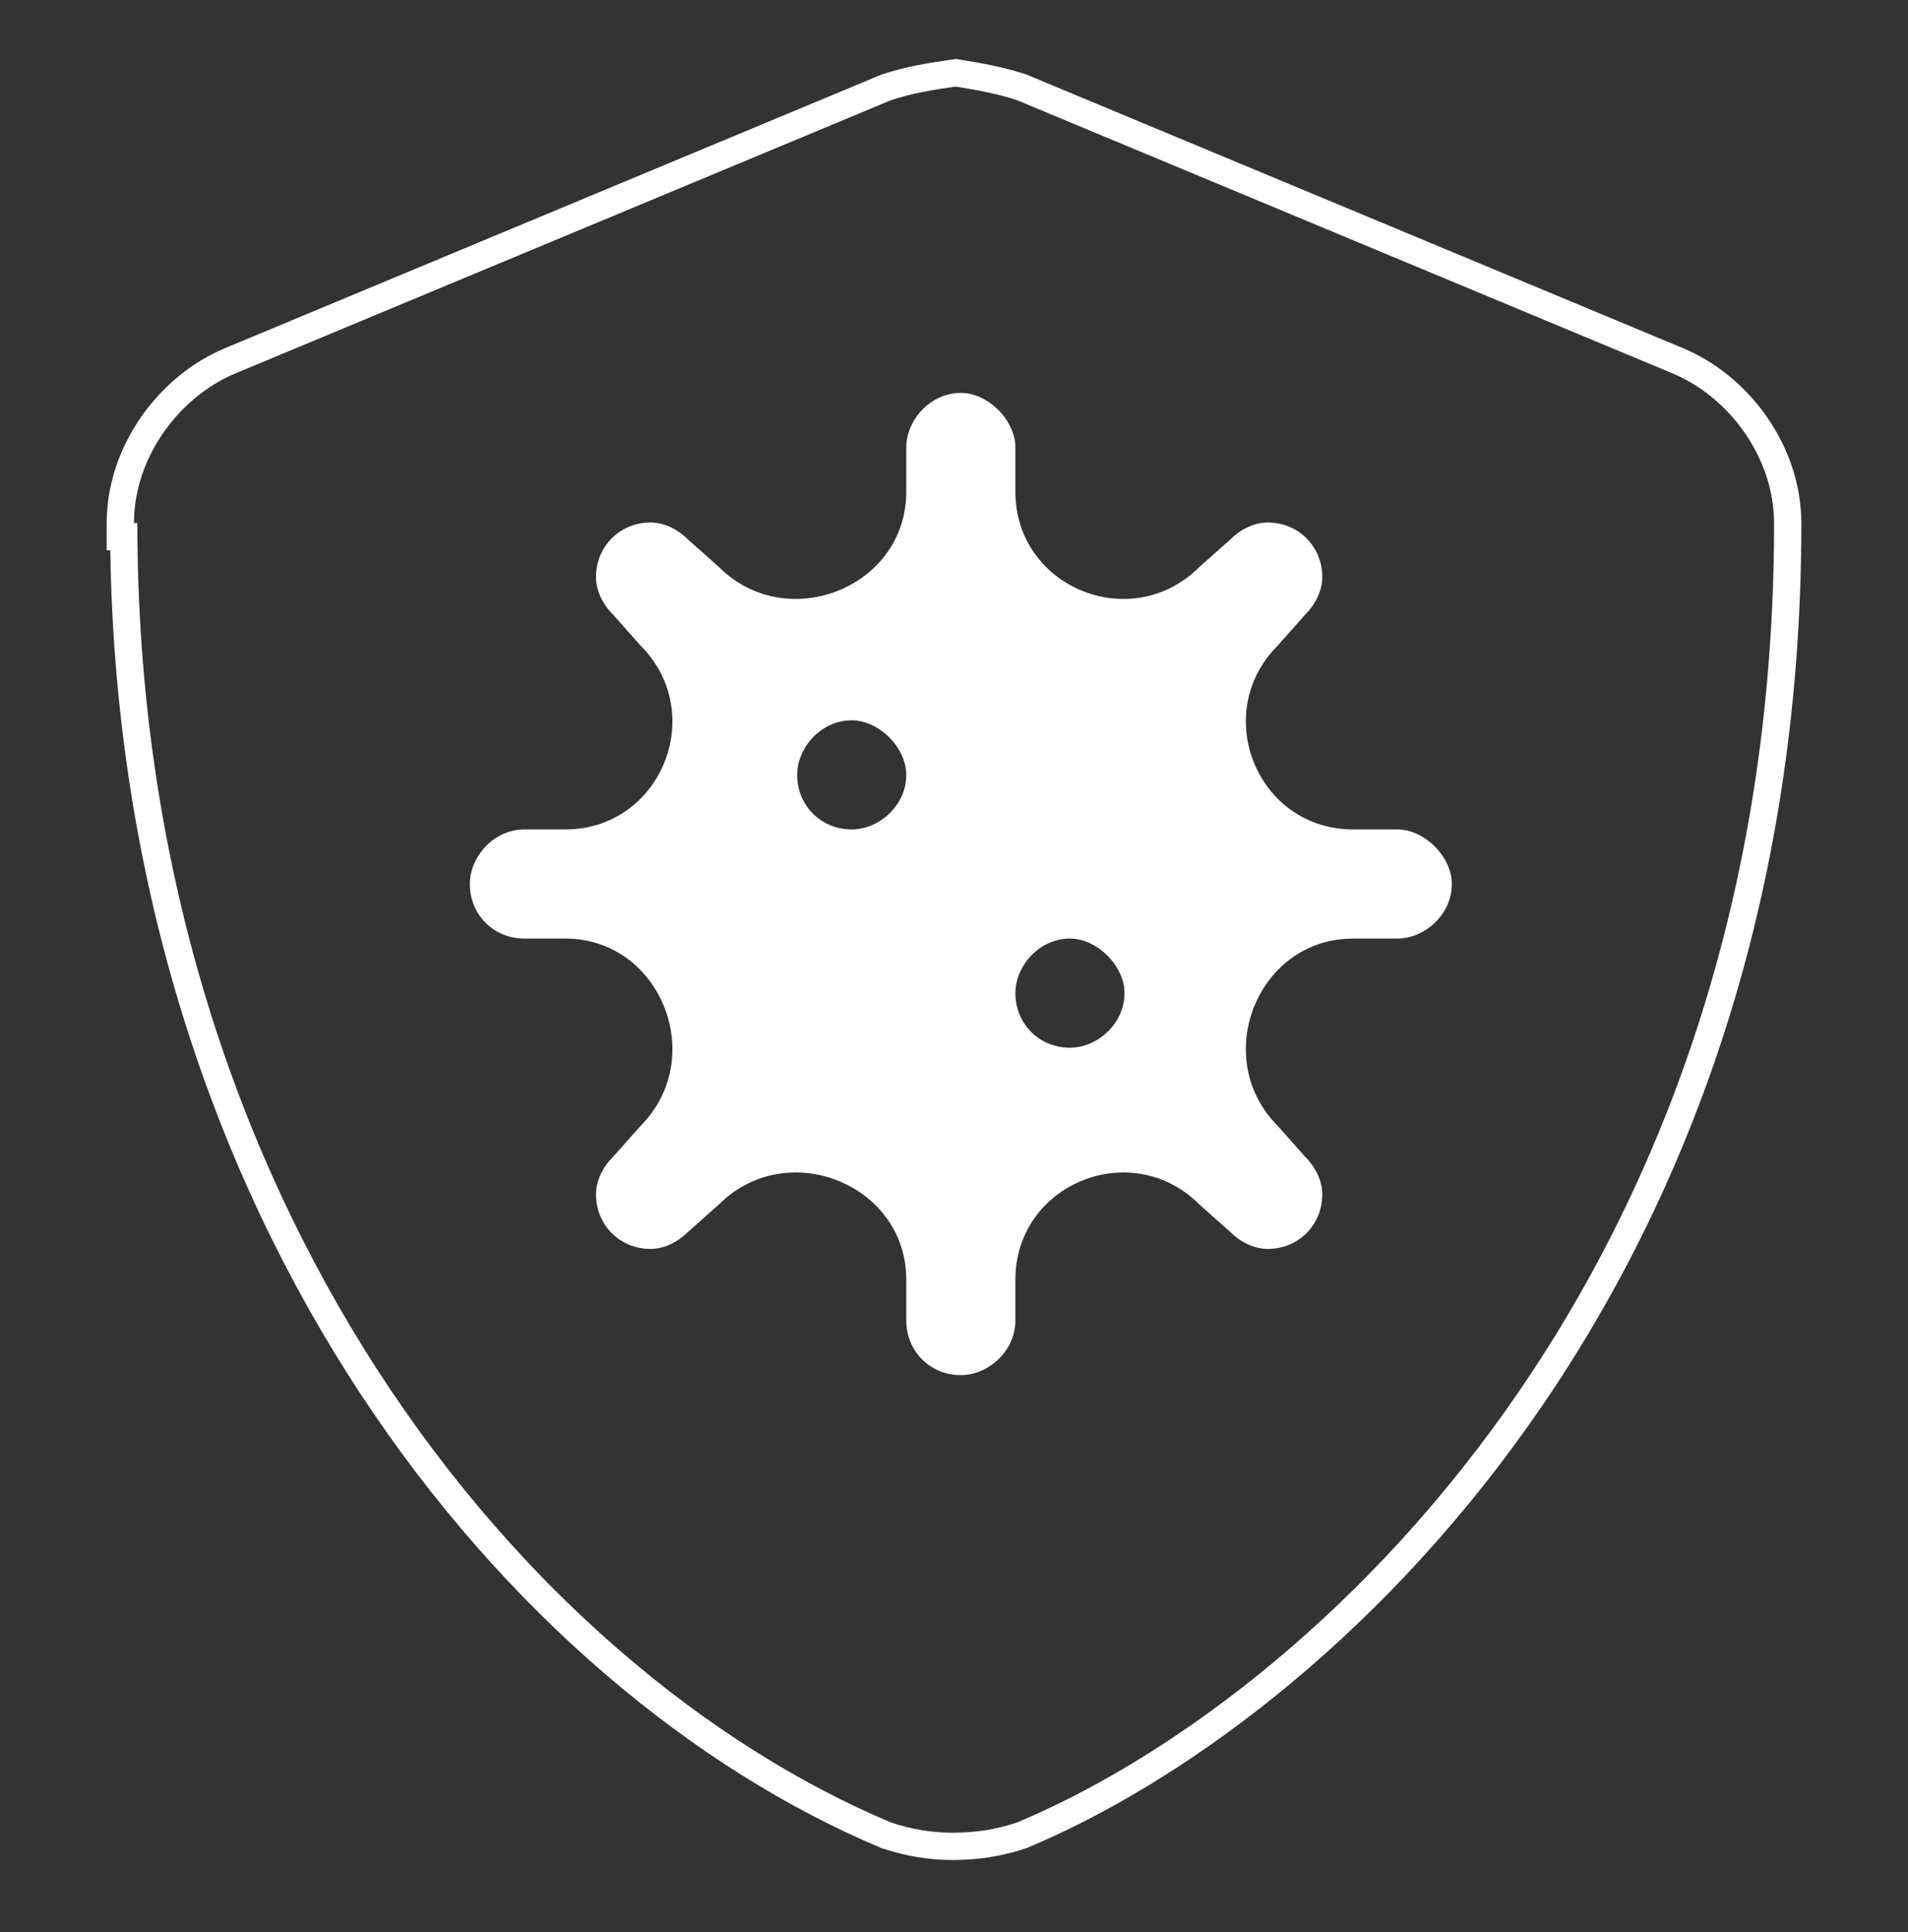 <svg xmlns="http://www.w3.org/2000/svg" width="80" height="81" viewBox="0 0 80 81" fill="none"><rect x="0" y="0" width="80" height="81" fill="#333333" stroke="none"/><path fill-rule="evenodd" clip-rule="evenodd" d="M60.874 37.059C60.874 38.346 59.73 39.346 58.587 39.346H56.728C52.725 39.346 50.723 44.35 53.583 47.21L54.726 48.496C55.155 48.925 55.441 49.497 55.441 50.069C55.441 51.356 54.441 52.357 53.154 52.357C52.582 52.357 52.01 52.071 51.581 51.642L50.294 50.498C47.435 47.639 42.574 49.64 42.574 53.643V55.359C42.574 56.646 41.43 57.647 40.286 57.647C39 57.647 37.999 56.646 37.999 55.359V53.643C37.999 49.64 32.995 47.639 30.136 50.498L28.849 51.642C28.42 52.071 27.848 52.357 27.276 52.357C25.99 52.357 24.989 51.356 24.989 50.069C24.989 49.497 25.275 48.925 25.704 48.496L26.847 47.21C29.707 44.35 27.705 39.346 23.702 39.346H21.986C20.7 39.346 19.699 38.346 19.699 37.059C19.699 35.915 20.7 34.771 21.986 34.771H23.702C27.705 34.771 29.707 29.91 26.847 27.051L25.704 25.764C25.275 25.335 24.989 24.764 24.989 24.192C24.989 22.905 25.99 21.904 27.276 21.904C27.848 21.904 28.42 22.19 28.849 22.619L30.136 23.763C32.995 26.622 37.999 24.621 37.999 20.617V18.759C37.999 17.615 39 16.471 40.286 16.471C41.43 16.471 42.574 17.615 42.574 18.759V20.617C42.574 24.621 47.435 26.622 50.294 23.763L51.581 22.619C52.01 22.19 52.582 21.904 53.154 21.904C54.441 21.904 55.441 22.905 55.441 24.192C55.441 24.764 55.155 25.335 54.726 25.764L53.583 27.051C50.723 29.91 52.725 34.771 56.728 34.771H58.587C59.73 34.771 60.874 35.915 60.874 37.059ZM37.999 32.484C37.999 31.34 36.855 30.196 35.712 30.196C34.425 30.196 33.424 31.34 33.424 32.484C33.424 33.771 34.425 34.771 35.712 34.771C36.855 34.771 37.999 33.771 37.999 32.484ZM47.149 41.634C47.149 40.49 46.005 39.346 44.861 39.346C43.575 39.346 42.574 40.49 42.574 41.634C42.574 42.921 43.575 43.922 44.861 43.922C46.005 43.922 47.149 42.921 47.149 41.634Z" fill="white"></path><path fill-rule="evenodd" clip-rule="evenodd" d="M4.473 23.073H4.624C5.054 51.346 21.378 70.922 36.912 77.455L36.953 77.472L36.994 77.486C37.962 77.808 38.942 77.973 39.929 77.973C41.049 77.973 42.029 77.811 43.007 77.486L43.048 77.472L43.087 77.456C55.755 72.153 75.528 54.184 75.528 21.929C75.528 18.721 73.364 15.748 70.534 14.582L70.531 14.581L43.047 3.129L43.007 3.116C42.064 2.801 41.131 2.646 40.294 2.507L40.086 2.472L39.91 2.497C38.904 2.641 37.957 2.795 36.994 3.116L36.954 3.129L9.47 14.581L9.468 14.582C6.638 15.748 4.473 18.721 4.473 21.929V23.073ZM9.905 15.639C7.82 16.497 6.155 18.514 5.725 20.785C5.654 21.161 5.616 21.544 5.616 21.929H5.759C5.759 50.38 22.058 69.967 37.356 76.4C38.213 76.686 39.071 76.829 39.929 76.829C40.93 76.829 41.788 76.686 42.645 76.4C54.941 71.254 74.385 53.668 74.385 21.929C74.385 19.213 72.526 16.639 70.096 15.639L42.645 4.201C41.788 3.915 40.93 3.772 40.072 3.629C39.071 3.772 38.213 3.915 37.356 4.201L9.905 15.639Z" fill="white"></path></svg>